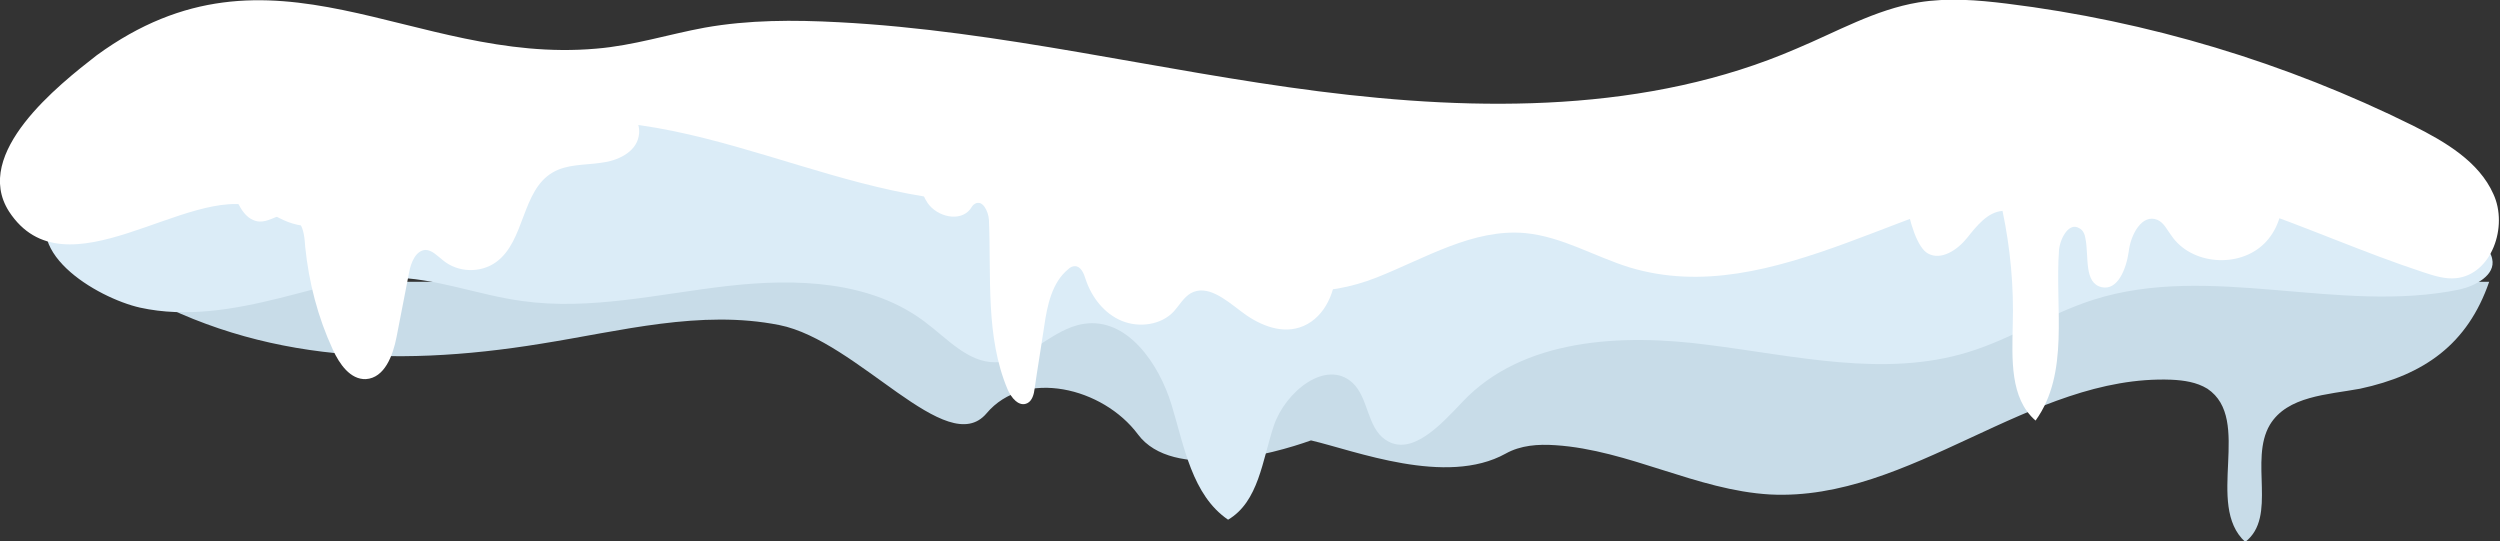 <?xml version="1.0" encoding="UTF-8"?> <!-- Generator: Adobe Illustrator 27.7.0, SVG Export Plug-In . SVG Version: 6.00 Build 0) --> <svg xmlns="http://www.w3.org/2000/svg" xmlns:xlink="http://www.w3.org/1999/xlink" id="Layer_1" x="0px" y="0px" viewBox="0 0 416.1 90.1" style="enable-background:new 0 0 416.1 90.1;" xml:space="preserve"><rect x="0" y="0" width="416.1" height="90.1" fill="#333333" stroke="none"/> <style type="text/css"> .st0{fill:#C8DCE8;} .st1{fill:#DBECF7;} .st2{fill:#FFFFFF;} </style> <g id="_x31_4"> <path class="st0" d="M414.3,46.9H19.8C41.5,60.1,65,61.3,90.1,57.2c13.2-2.1,26.5-5.7,39.6-3.1c13.1,2.6,27.9,22.5,34.5,14.7 c6.3-7.5,19.4-4.3,25.2,3.5c5.8,7.8,22.4,3.3,28.8,1c7.3,1.7,22.5,7.7,32.4,2.2c2.5-1.4,5.4-1.6,8.3-1.4 c12.2,0.8,23.5,7.5,35.7,8.2c23.4,1.2,43.4-20,66.8-19.1c2.1,0.1,4.2,0.4,6,1.5c7.6,5.1-0.5,19.3,6.3,25.5 c5.4-4.2,0.6-13.6,4.1-19.5c2.9-4.8,9.6-5,15-6C403.5,62.4,410.7,57.3,414.3,46.9z"></path> <path class="st1" d="M23.3,51.2c7.7,1.7,15.7,0.3,23.3-1.6c6.1-1.5,12.2-3.5,18.4-3.4c7.4,0,14.5,2.9,21.9,3.9 c11.4,1.6,22.8-1.2,34.2-2.5s23.9-0.9,33,6.1c3.6,2.7,7,6.6,11.5,6.6c5.4,0,9.4-5.6,14.8-6.4c7.2-1.1,12.5,6.6,14.6,13.5 c2.1,6.9,3.4,15,9.4,19.1c5.1-3,5.7-9.9,7.6-15.6s8.7-11.2,13.1-7.2c2.7,2.5,2.4,7.4,5.5,9.5c4.3,2.9,9.2-2.5,12.8-6.3 c10-10.6,26.5-11.4,40.9-9.5c14.4,1.8,29.4,5.5,43.3,1.2c7.2-2.2,13.6-6.4,20.8-8.7c19.4-6.2,40.9,2.4,60.9-1.7 c2.7-0.6,6.1-2.4,5.5-5.1c-0.3-1.6-1.8-2.6-3.2-3.3c-20.3-11.6-44.1-15.6-67.5-15.8c-23.4-0.3-46.6,3-69.9,4.8 c-39.6,3.1-79.6,2.1-119-2.9c-27-3.5-54.5-8.8-81.3-4c-10.8,1.9-21.3,5.5-32.2,6.5c-8.1,0.7-26.2-2.5-32.1,4.5 C2.3,41.5,16.2,49.6,23.3,51.2z"></path> <g> <path class="st2" d="M42.7,34.5c2.1,0.7,3.9,2.1,6,2.7c7.9,2.4,14.8-5.2,21.6-9.9c11.8-8.3,27.6-8.4,41.7-5.5s27.6,8.6,41.8,10.9 c10.5,1.7,21.2,1.5,31.7,0.4c5.5-0.6,11.9-1.1,15.6,3c1.7,1.9,2.5,4.5,4,6.7c5,7.2,15.9,6.6,24,3.4s16.1-8.2,24.8-7.4 c6.1,0.6,11.5,3.9,17.3,5.7c24.1,7.3,47.8-13.1,73-15c20.5-1.5,39.6,9.4,59.1,15.8c1.8,0.6,3.7,1.2,5.5,1c5.9-0.6,8.7-8.6,6.2-14 c-2.4-5.4-8-8.7-13.4-11.4c-21.2-10.5-44.1-17.4-67.6-20.3c-4.9-0.6-9.8-1-14.7-0.2c-7.2,1.2-13.6,4.9-20.3,7.7 c-24.7,10.7-52.8,10.5-79.5,7.1s-53-10.1-79.9-11.5c-7.5-0.4-15-0.4-22.3,0.9c-6,1.1-11.9,3-18.1,3.5 c-30.7,2.7-53.9-20.2-83.1,1.1C9.8,14.1-4.7,25.5,1.5,35.2C10.9,49.6,31.2,30.6,42.7,34.5z"></path> </g> <g> <path class="st2" d="M320.9,42.2c2.2,1.2,4.9-0.6,6.5-2.6c1.6-2,3.4-4.3,5.9-4.5c1.3,6.2,1.9,12.6,1.7,19 c-0.1,5.6-0.5,12.2,3.8,15.9c5.7-7.9,3.2-18.7,3.9-28.4c0.2-2,1.7-4.7,3.4-3.6c0.6,0.3,0.9,1,1,1.7c0.6,3-0.3,7.4,2.7,8.1 c2.7,0.6,4.1-3.1,4.5-5.9c0.3-2.8,2.2-6.4,4.8-5.3c1.1,0.5,1.6,1.7,2.3,2.6c3.3,4.9,11.3,5.5,15.5,1.3c4.2-4.2,3.9-11.8-0.3-16 c-2.5-2.4-5.8-3.7-9.1-4.8c-8.3-2.8-16.9-5.1-25.6-5.3c-6.5-0.2-21,0.8-24.6,7.5C315.5,25.6,317.4,40.3,320.9,42.2z"></path> </g> <g> <path class="st2" d="M49.8,37c0.8,1.2,0.9,2.7,1,4.1c0.6,5.9,2.1,11.7,4.6,17.1c1.1,2.4,2.9,5,5.5,4.9c3.1-0.2,4.5-3.9,5.1-7 c0.7-3.6,1.4-7.2,2.1-10.8c0.3-1.6,1.1-3.6,2.7-3.7c1.1,0,2,1,2.9,1.7c2.5,2.1,6.3,2.2,8.9,0.3c4.8-3.5,4.2-11.9,9.4-14.9 c2.4-1.4,5.3-1.2,8-1.6c2.7-0.3,5.8-1.7,6.3-4.4c0.5-2.3-1.2-4.5-3.2-5.6c-2.1-1.1-4.4-1.2-6.8-1.3c-15.9-0.6-31.6-0.8-46.7,5 c-4.2,1.6-10.5,3.4-10.9,8.7c-0.2,2.2,1.2,6.2,3.4,7.1C45,38,47.6,33.5,49.8,37z"></path> </g> <g> <path class="st2" d="M154.4,33.8c1.6,2.3,5.4,3.2,7.1,1c0.2-0.3,0.4-0.7,0.8-0.9c1.2-0.7,2.2,1.2,2.3,2.7 c0.4,9.5-0.6,19.4,3.1,28.2c0.6,1.4,1.9,3,3.3,2.3c0.8-0.4,1.1-1.5,1.2-2.4c0.5-3.5,1.1-7,1.6-10.4c0.5-3.5,1.3-7.3,4-9.5 c0.3-0.3,0.7-0.5,1.1-0.5c1,0,1.5,1.2,1.8,2.2c1,3,3.1,5.7,6,6.9c2.9,1.2,6.6,0.7,8.7-1.6c0.9-1,1.6-2.3,2.8-3 c2.7-1.5,5.7,1,8.2,2.9c2.8,2.2,6.5,3.9,9.9,2.8c3.8-1.2,5.9-5.4,6-9.3s-1.6-7.7-3.3-11.3c-1.1-2.3-2.3-4.6-3.8-6.7 c-5.3-6.9-14.5-9.4-23.2-9.9c-8.7-0.5-17.4,0.6-26-0.9c-4.6-0.8-11.8-4.1-13.5,2.1C151.4,22.3,152.2,30.6,154.4,33.8z"></path> </g> </g> </svg> 